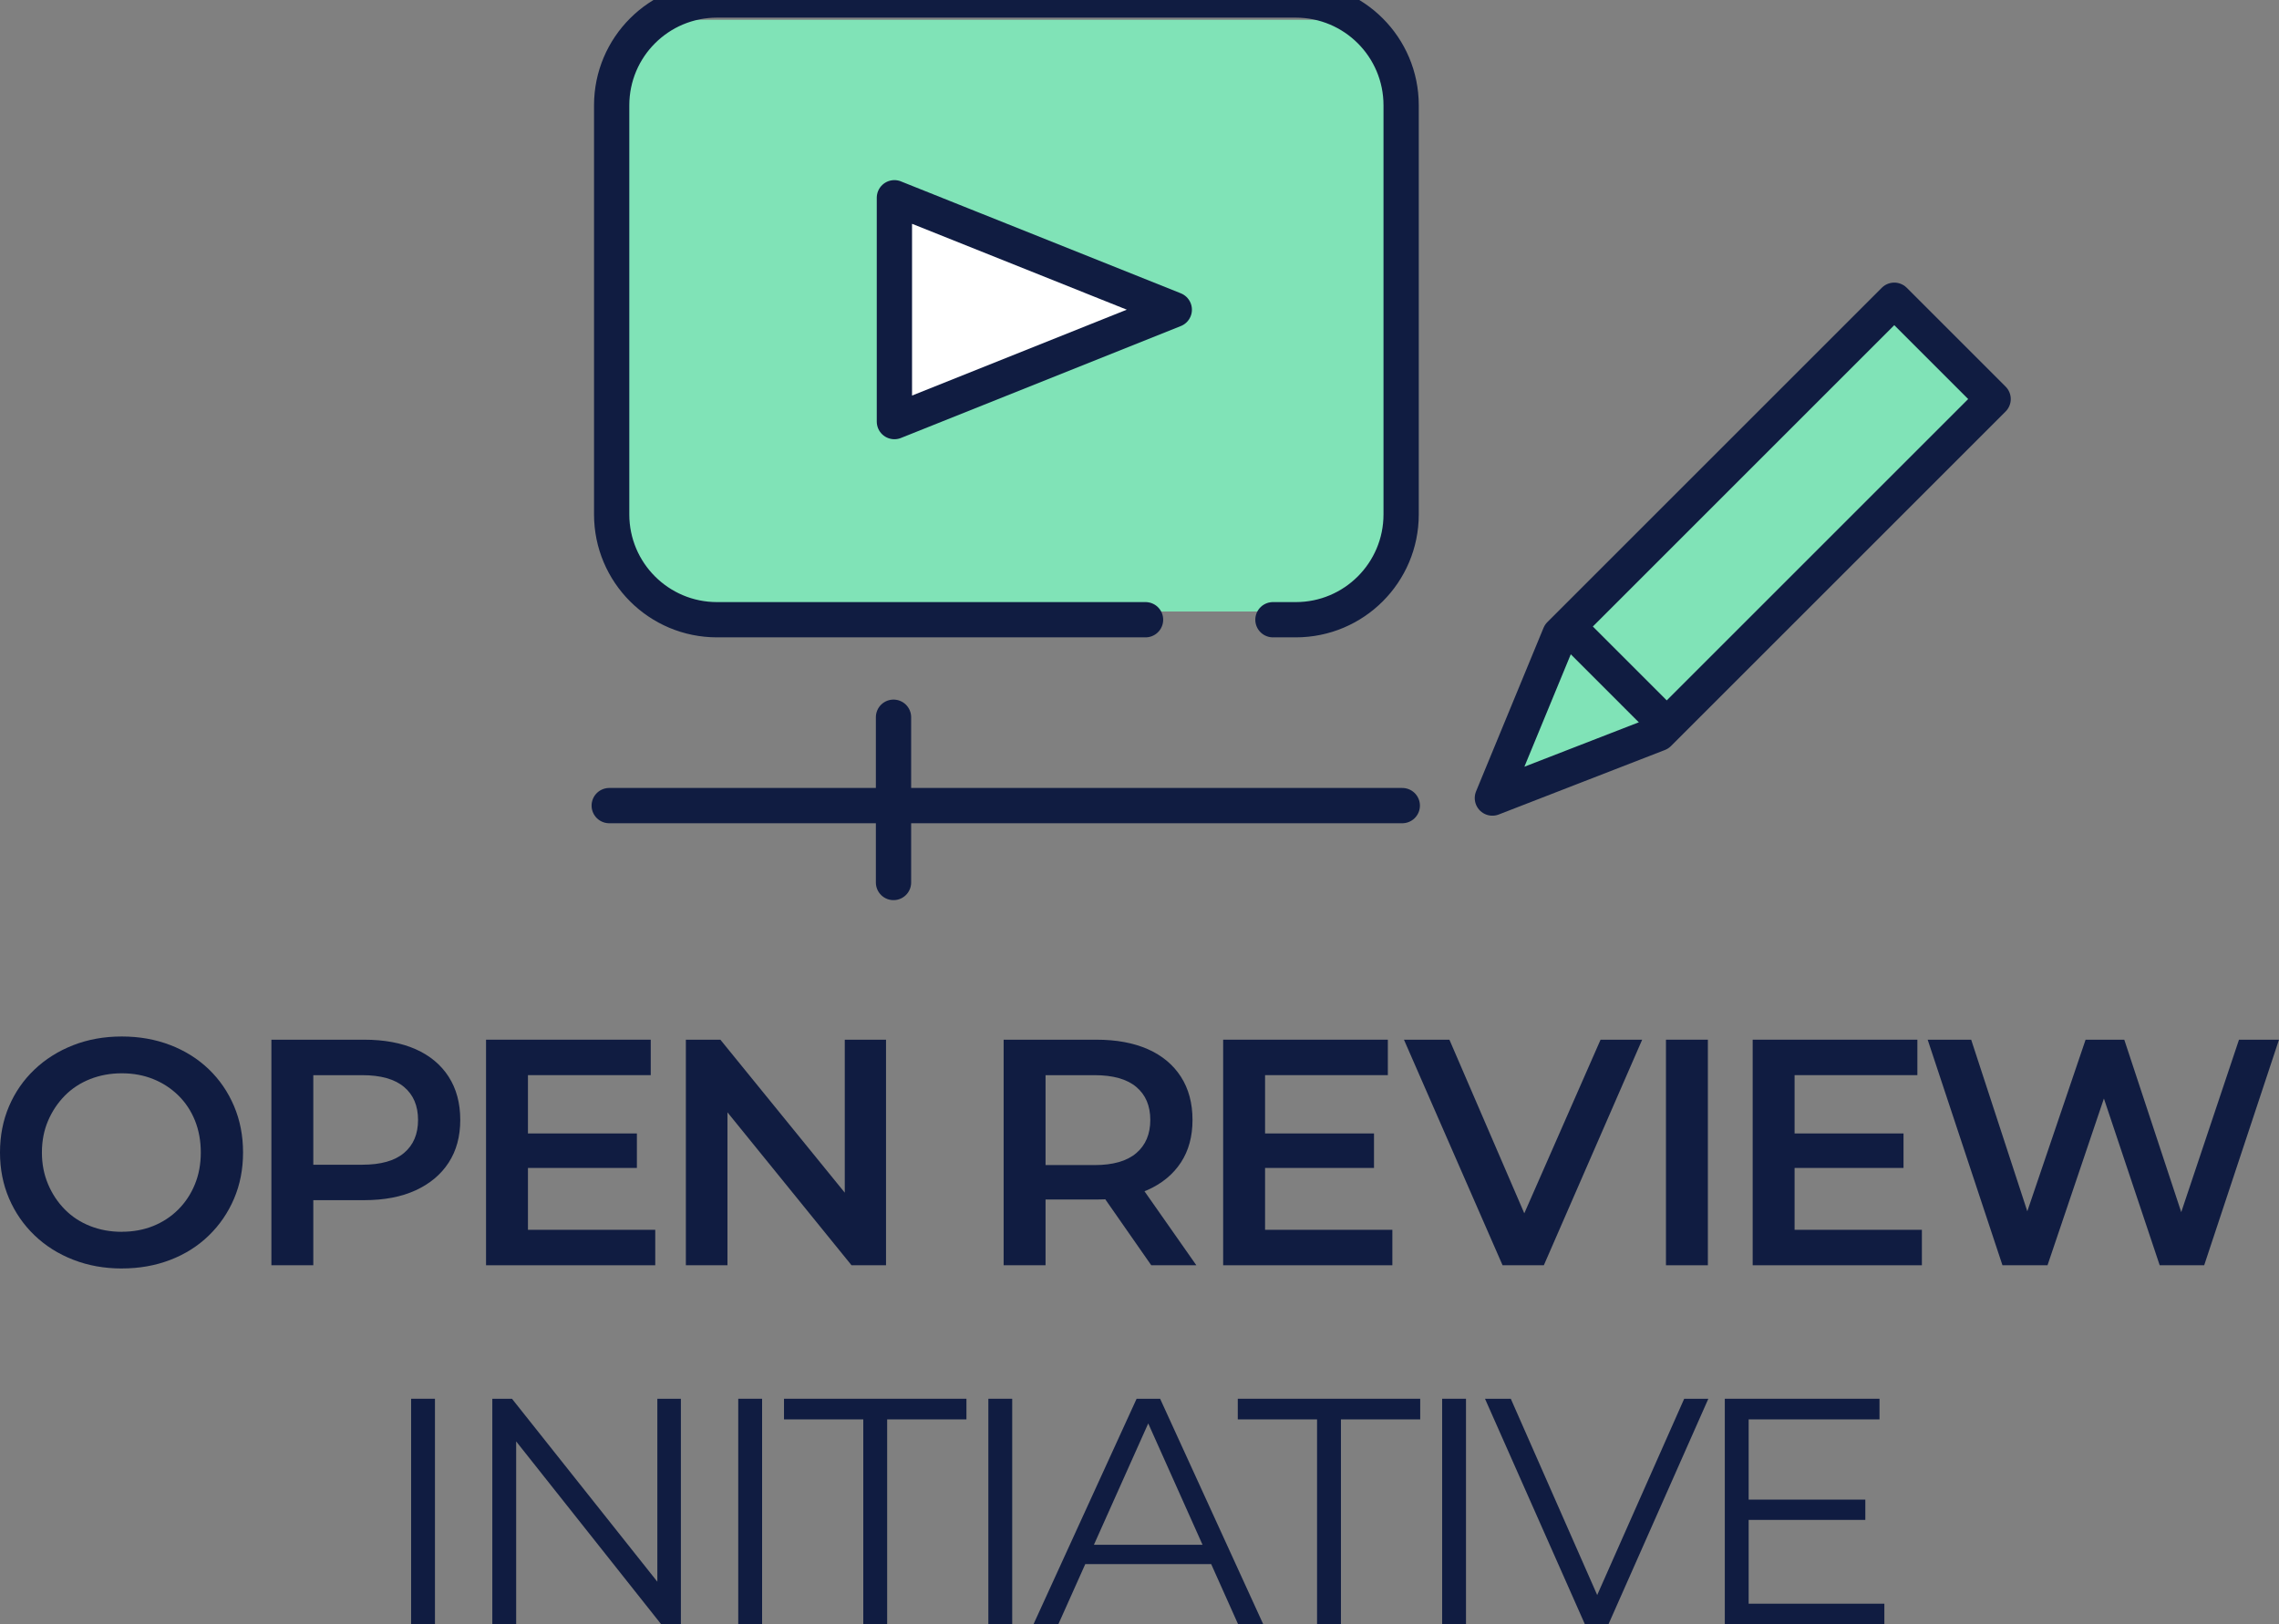 <?xml version="1.0" encoding="UTF-8"?>
<svg id="AW" xmlns="http://www.w3.org/2000/svg" viewBox="4.268 8.756 96.906 69.087">
  <rect x="4.268" y="8.756" width="96.906" height="69.087" fill="#808080" stroke="none"/>
  <defs>
    <style>
      .cls-1 {
        fill: #101c41;
      }

      .cls-2, .cls-3 {
        fill: #80e3b7;
      }

      .cls-4, .cls-5 {
        fill-rule: evenodd;
      }

      .cls-4, .cls-5, .cls-3, .cls-6 {
        stroke: #101c41;
        stroke-linecap: round;
        stroke-linejoin: round;
        stroke-width: 1.5px;
      }

      .cls-4, .cls-6 {
        fill: none;
      }

      .cls-5 {
        fill: #fff;
      }
    </style>
  </defs>
  <g>
    <path class="cls-1" d="M9.448,62.709c-.74,0-1.428-.123-2.062-.37-.635-.246-1.186-.594-1.651-1.041s-.827-.971-1.083-1.569-.384-1.249-.384-1.953c0-.713,.128-1.368,.384-1.967,.256-.598,.617-1.119,1.083-1.562,.466-.443,1.015-.788,1.645-1.035,.631-.247,1.32-.37,2.069-.37,.74,0,1.426,.121,2.056,.363,.631,.242,1.177,.585,1.638,1.027,.462,.443,.82,.967,1.076,1.569,.256,.604,.384,1.261,.384,1.974s-.128,1.368-.384,1.967-.614,1.122-1.076,1.569c-.461,.447-1.007,.793-1.638,1.034-.63,.242-1.315,.363-2.056,.363Zm0-1.562c.484,0,.93-.082,1.337-.246,.406-.165,.76-.397,1.062-.699s.537-.657,.706-1.068,.253-.864,.253-1.357-.082-.945-.246-1.356c-.165-.411-.4-.768-.706-1.069s-.662-.534-1.068-.698c-.407-.165-.853-.247-1.337-.247s-.934,.082-1.35,.247c-.416,.164-.774,.399-1.076,.705-.301,.307-.539,.663-.712,1.069-.174,.406-.261,.856-.261,1.35,0,.484,.087,.932,.261,1.344,.173,.411,.411,.77,.712,1.075,.302,.307,.66,.541,1.076,.706,.416,.164,.865,.246,1.35,.246Z"/>
    <path class="cls-1" d="M15.808,62.572v-9.594h3.947c.85,0,1.578,.136,2.186,.404,.607,.27,1.076,.66,1.405,1.172s.493,1.124,.493,1.837c0,.703-.164,1.309-.493,1.815-.329,.508-.798,.9-1.405,1.179-.607,.279-1.336,.418-2.186,.418h-2.946l.781-.822v3.591h-1.782Zm1.782-3.398l-.781-.878h2.864c.785,0,1.377-.166,1.774-.5,.397-.333,.597-.802,.597-1.404,0-.604-.199-1.071-.597-1.405-.397-.333-.989-.5-1.774-.5h-2.864l.781-.877v5.564Z"/>
    <path class="cls-1" d="M26.717,61.064h5.413v1.508h-7.195v-9.594h7.003v1.508h-5.221v6.578Zm-.138-4.098h4.77v1.467h-4.77v-1.467Z"/>
    <path class="cls-1" d="M33.432,62.572v-9.594h1.467l6.017,7.401h-.727v-7.401h1.754v9.594h-1.467l-6.002-7.4h.727v7.4h-1.769Z"/>
    <path class="cls-1" d="M46.944,62.572v-9.594h3.947c.85,0,1.578,.136,2.186,.404,.607,.27,1.076,.66,1.405,1.172s.493,1.124,.493,1.837c0,.703-.164,1.307-.493,1.809-.329,.503-.798,.891-1.405,1.165s-1.336,.411-2.186,.411h-2.946l.781-.795v3.591h-1.782Zm1.782-3.398l-.781-.863h2.864c.785,0,1.377-.169,1.774-.508,.397-.338,.597-.809,.597-1.411,0-.604-.199-1.071-.597-1.405-.397-.333-.989-.5-1.774-.5h-2.864l.781-.877v5.564Zm4.495,3.398l-2.426-3.481h1.904l2.439,3.481h-1.918Z"/>
    <path class="cls-1" d="M58.06,61.064h5.413v1.508h-7.195v-9.594h7.003v1.508h-5.221v6.578Zm-.138-4.098h4.77v1.467h-4.77v-1.467Z"/>
    <path class="cls-1" d="M68.159,62.572l-4.193-9.594h1.933l3.741,8.676h-1.124l3.81-8.676h1.769l-4.181,9.594h-1.754Z"/>
    <path class="cls-1" d="M75.107,62.572v-9.594h1.782v9.594h-1.782Z"/>
    <path class="cls-1" d="M80.576,61.064h5.413v1.508h-7.195v-9.594h7.003v1.508h-5.221v6.578Zm-.138-4.098h4.77v1.467h-4.77v-1.467Z"/>
    <path class="cls-1" d="M89.415,62.572l-3.18-9.594h1.85l2.837,8.676h-.918l2.946-8.676h1.645l2.865,8.676h-.892l2.905-8.676h1.7l-3.18,9.594h-1.892l-2.617-7.825h.493l-2.646,7.825h-1.918Z"/>
    <path class="cls-1" d="M21.749,77.844v-9.594h1.014v9.594h-1.014Z"/>
    <path class="cls-1" d="M25.202,77.844v-9.594h.836l6.619,8.333h-.438v-8.333h1.001v9.594h-.836l-6.606-8.332h.438v8.332h-1.014Z"/>
    <path class="cls-1" d="M35.659,77.844v-9.594h1.014v9.594h-1.014Z"/>
    <path class="cls-1" d="M40.976,77.844v-8.716h-3.371v-.878h7.757v.878h-3.371v8.716h-1.015Z"/>
    <path class="cls-1" d="M46.294,77.844v-9.594h1.014v9.594h-1.014Z"/>
    <path class="cls-1" d="M48.212,77.844l4.386-9.594h1l4.386,9.594h-1.069l-4.028-9.004h.411l-4.029,9.004h-1.056Zm1.727-2.562l.302-.822h5.578l.302,.822h-6.182Z"/>
    <path class="cls-1" d="M60.271,77.844v-8.716h-3.371v-.878h7.757v.878h-3.371v8.716h-1.015Z"/>
    <path class="cls-1" d="M65.59,77.844v-9.594h1.014v9.594h-1.014Z"/>
    <path class="cls-1" d="M71.661,77.844l-4.249-9.594h1.097l3.975,9.032h-.604l4.002-9.032h1.027l-4.248,9.594h-1Z"/>
    <path class="cls-1" d="M78.622,76.967h5.771v.877h-6.784v-9.594h6.578v.878h-5.564v7.839Zm-.109-4.427h5.071v.863h-5.071v-.863Z"/>
  </g>
  <g>
    <rect class="cls-2" x="30.965" y="9.599" width="32.333" height="25.167" rx="3" ry="3"/>
    <g>
      <polyline class="cls-3" points="67.726 42.7 74.79 39.957 89.018 25.729 84.815 21.526 70.594 35.747 67.726 42.7"/>
      <line class="cls-6" x1="71.475" y1="35.941" x2="74.799" y2="39.265"/>
    </g>
    <g>
      <path class="cls-5" d="M42.299,17.167v9.521l11.901-4.76-11.901-4.76Z"/>
      <path class="cls-4" d="M52.978,35.115h-18.222c-2.474,0-4.479-2.005-4.479-4.479V13.235c0-2.474,2.005-4.479,4.479-4.479h24.611c2.474,0,4.479,2.005,4.479,4.479V30.636c0,2.474-2.005,4.479-4.479,4.479h-.972"/>
      <line class="cls-6" x1="30.173" y1="43.021" x2="63.895" y2="43.021"/>
      <line class="cls-6" x1="42.261" y1="39.262" x2="42.261" y2="46.292"/>
    </g>
  </g>
</svg>